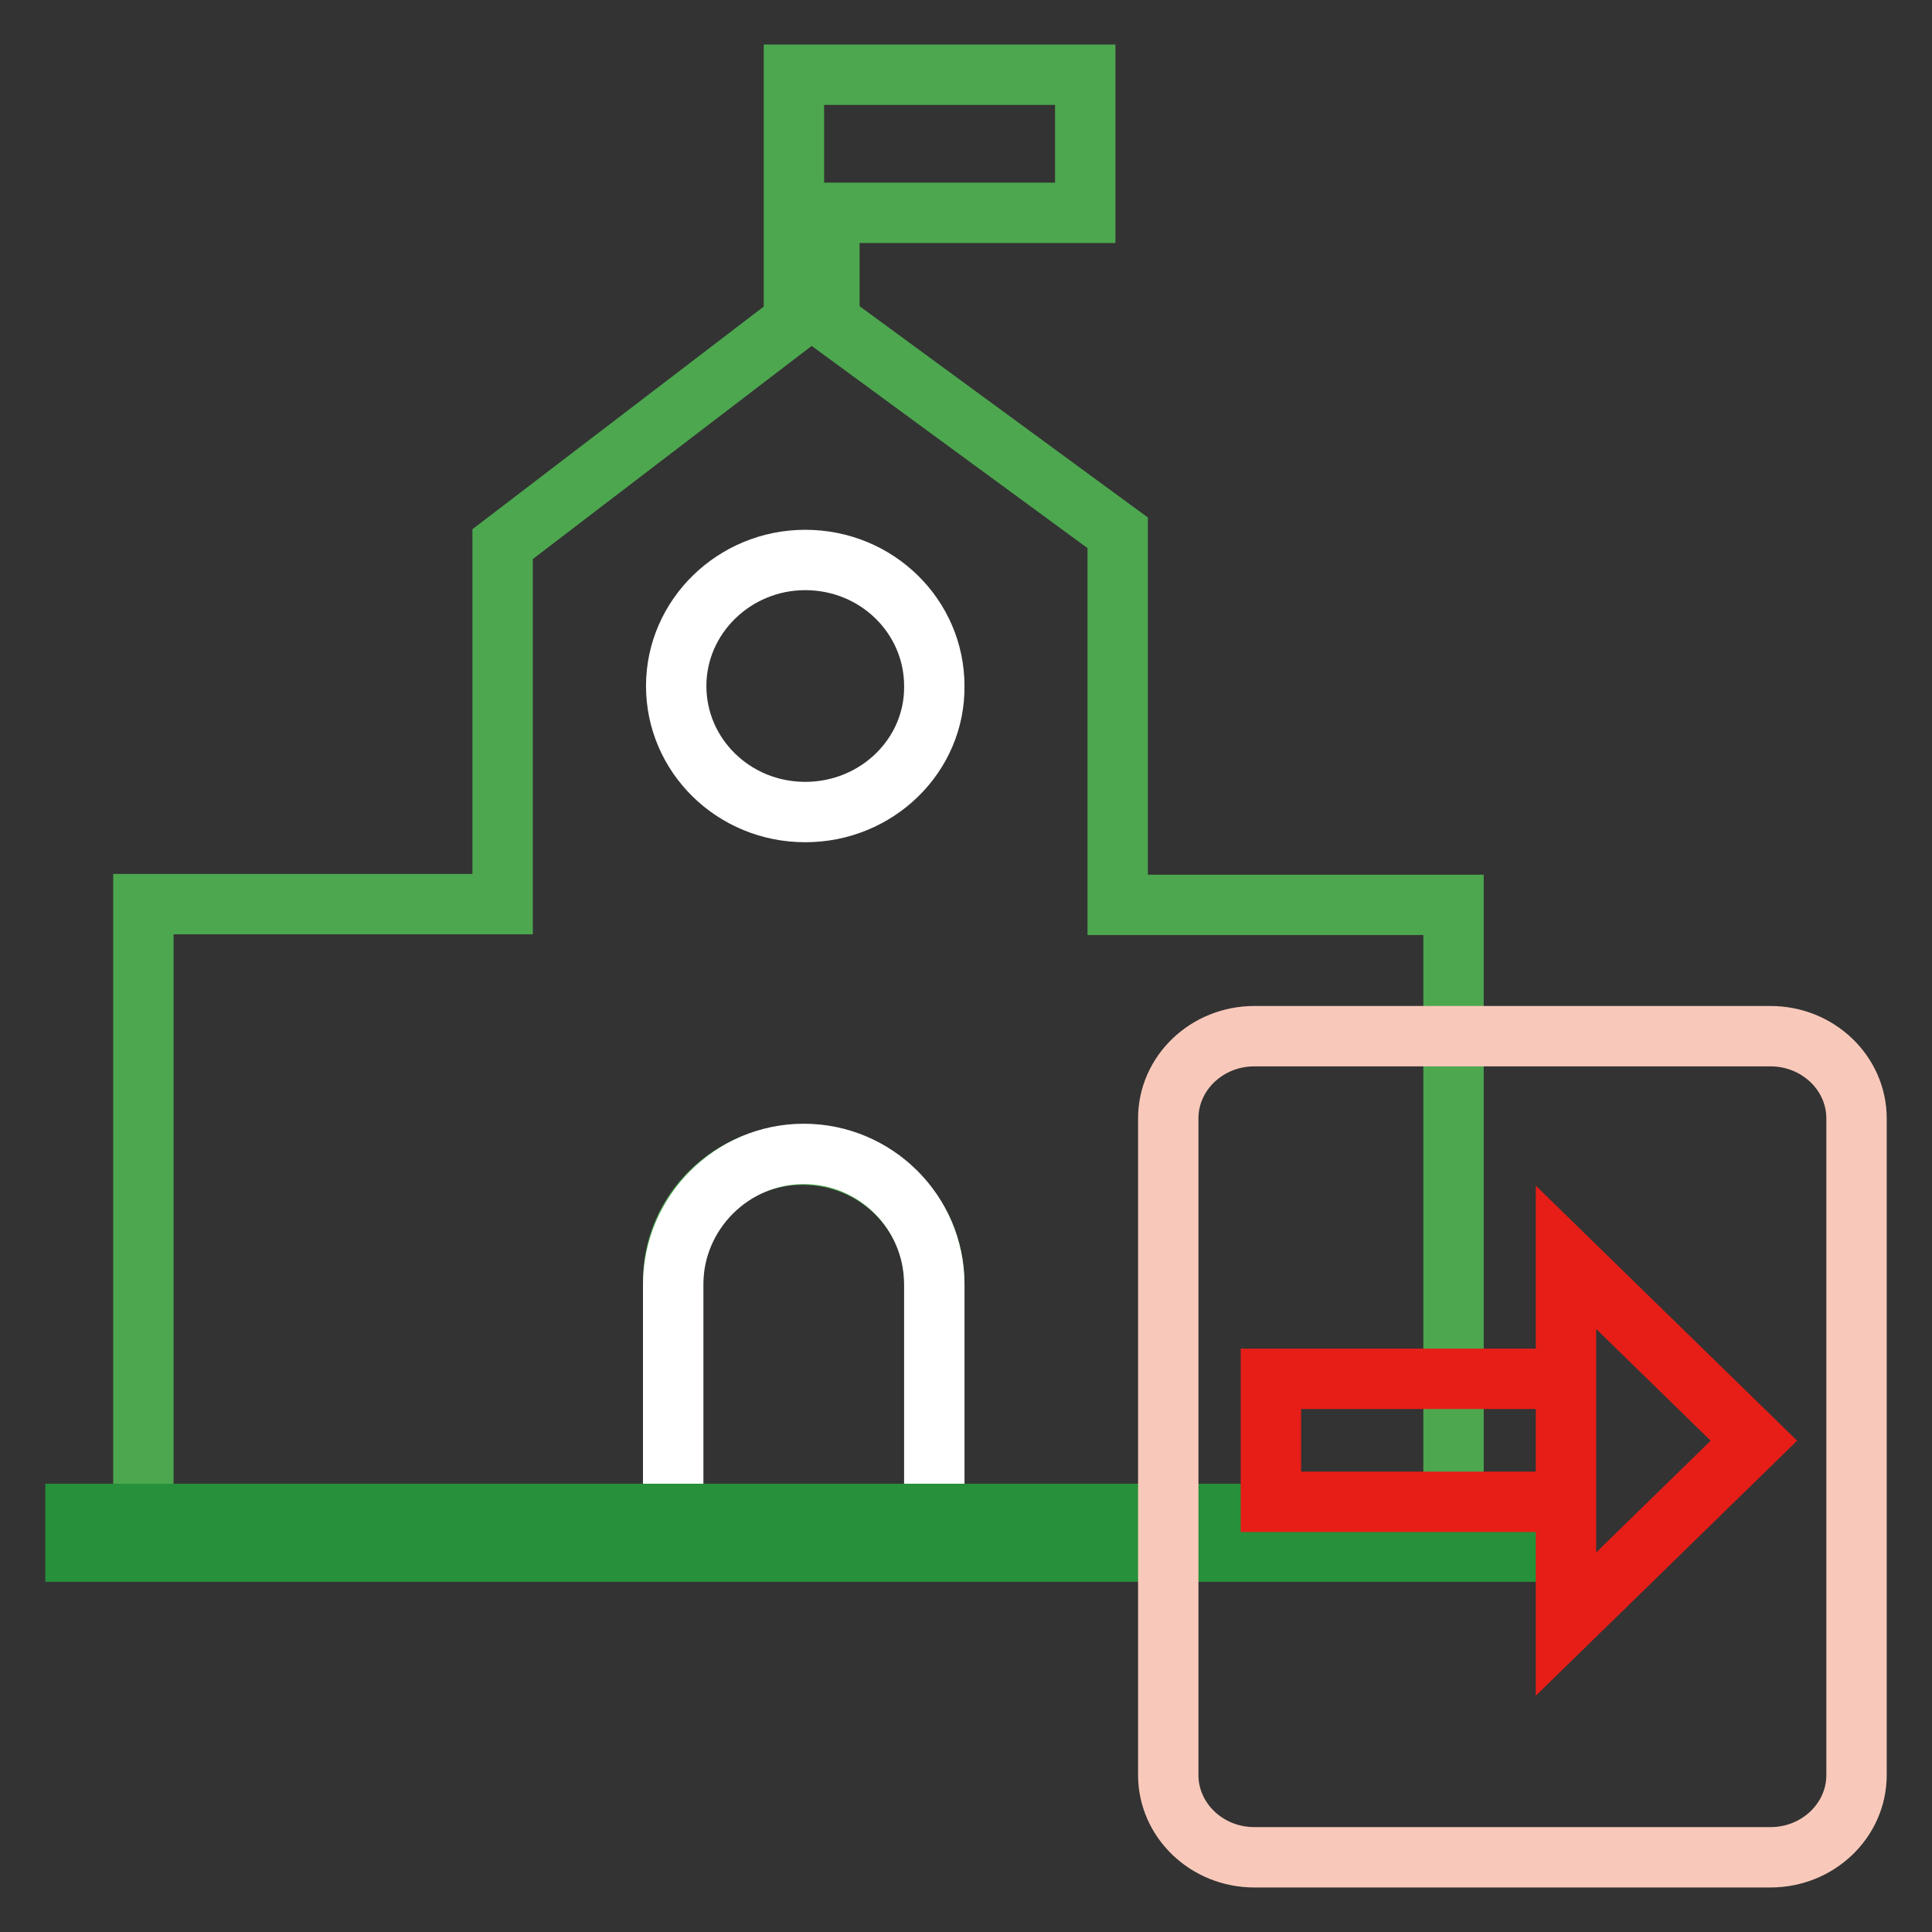 <?xml version="1.0" encoding="utf-8"?>
<!-- Svg Vector Icons : http://www.onlinewebfonts.com/icon -->
<!DOCTYPE svg PUBLIC "-//W3C//DTD SVG 1.1//EN" "http://www.w3.org/Graphics/SVG/1.1/DTD/svg11.dtd">
<svg version="1.1" xmlns="http://www.w3.org/2000/svg" xmlns:xlink="http://www.w3.org/1999/xlink" x="0px" y="0px" viewBox="0 0 256 256" enable-background="new 0 0 256 256" xml:space="preserve">
<rect x="0" y="0" width="256" height="256" fill="#333333" stroke="none"/>
<g> <path stroke-width="8" fill-opacity="0" stroke="#4da74f"  d="M148.1,119.8V70.6l-38.2-28V28.2h33.9V9.9h-38.6v32.7L66.6,72.1v47.7H19v81h70.2v-31.1 c0-9.2,7.7-16.7,17.1-16.7c9.7,0,17.5,7.6,17.5,17.1v30.8h68.8v-81H148.1z"/> <path stroke-width="8" fill-opacity="0" stroke="#ffffff"  d="M106.7,107.6c-9.5,0-17.1-7.5-17.1-16.7s7.7-16.7,17.1-16.7c9.5,0,17.1,7.5,17.1,16.7 C123.9,100.1,116.2,107.6,106.7,107.6z M106.5,152.9c-9.5,0-17.3,7.8-17.3,17.3v30.7c0.3,0,0.5,0,0.7,0.1c0.3,0,0.5-0.1,0.8-0.1 c0.3,0,0.7-0.1,1-0.1H92c0.3,0,0.7,0,1,0.1h0.3c5.1,0,10.2,0.8,15.3,1c5,0.2,10.1,0,15.2-0.4v-31.3 C123.8,160.6,116,152.9,106.5,152.9z"/> <path stroke-width="8" fill-opacity="0" stroke="#26903a"  d="M10,200.6h190.7v5H10V200.6z"/> <path stroke-width="8" fill-opacity="0" stroke="#f8c9ba"  d="M154.8,235.2v-87c0-6,5.1-10.9,11.4-10.9h68.4c6.3,0,11.4,4.9,11.4,10.9v87c0,6-5.1,10.9-11.4,10.9h-68.4 C159.9,246.1,154.8,241.2,154.8,235.2z"/> <path stroke-width="8" fill-opacity="0" stroke="#e71e18"  d="M232.4,190.9l-24.9-24.3v48.6L232.4,190.9z M207.5,199h-39.1v-16.3h39.1V199z"/></g>
</svg>